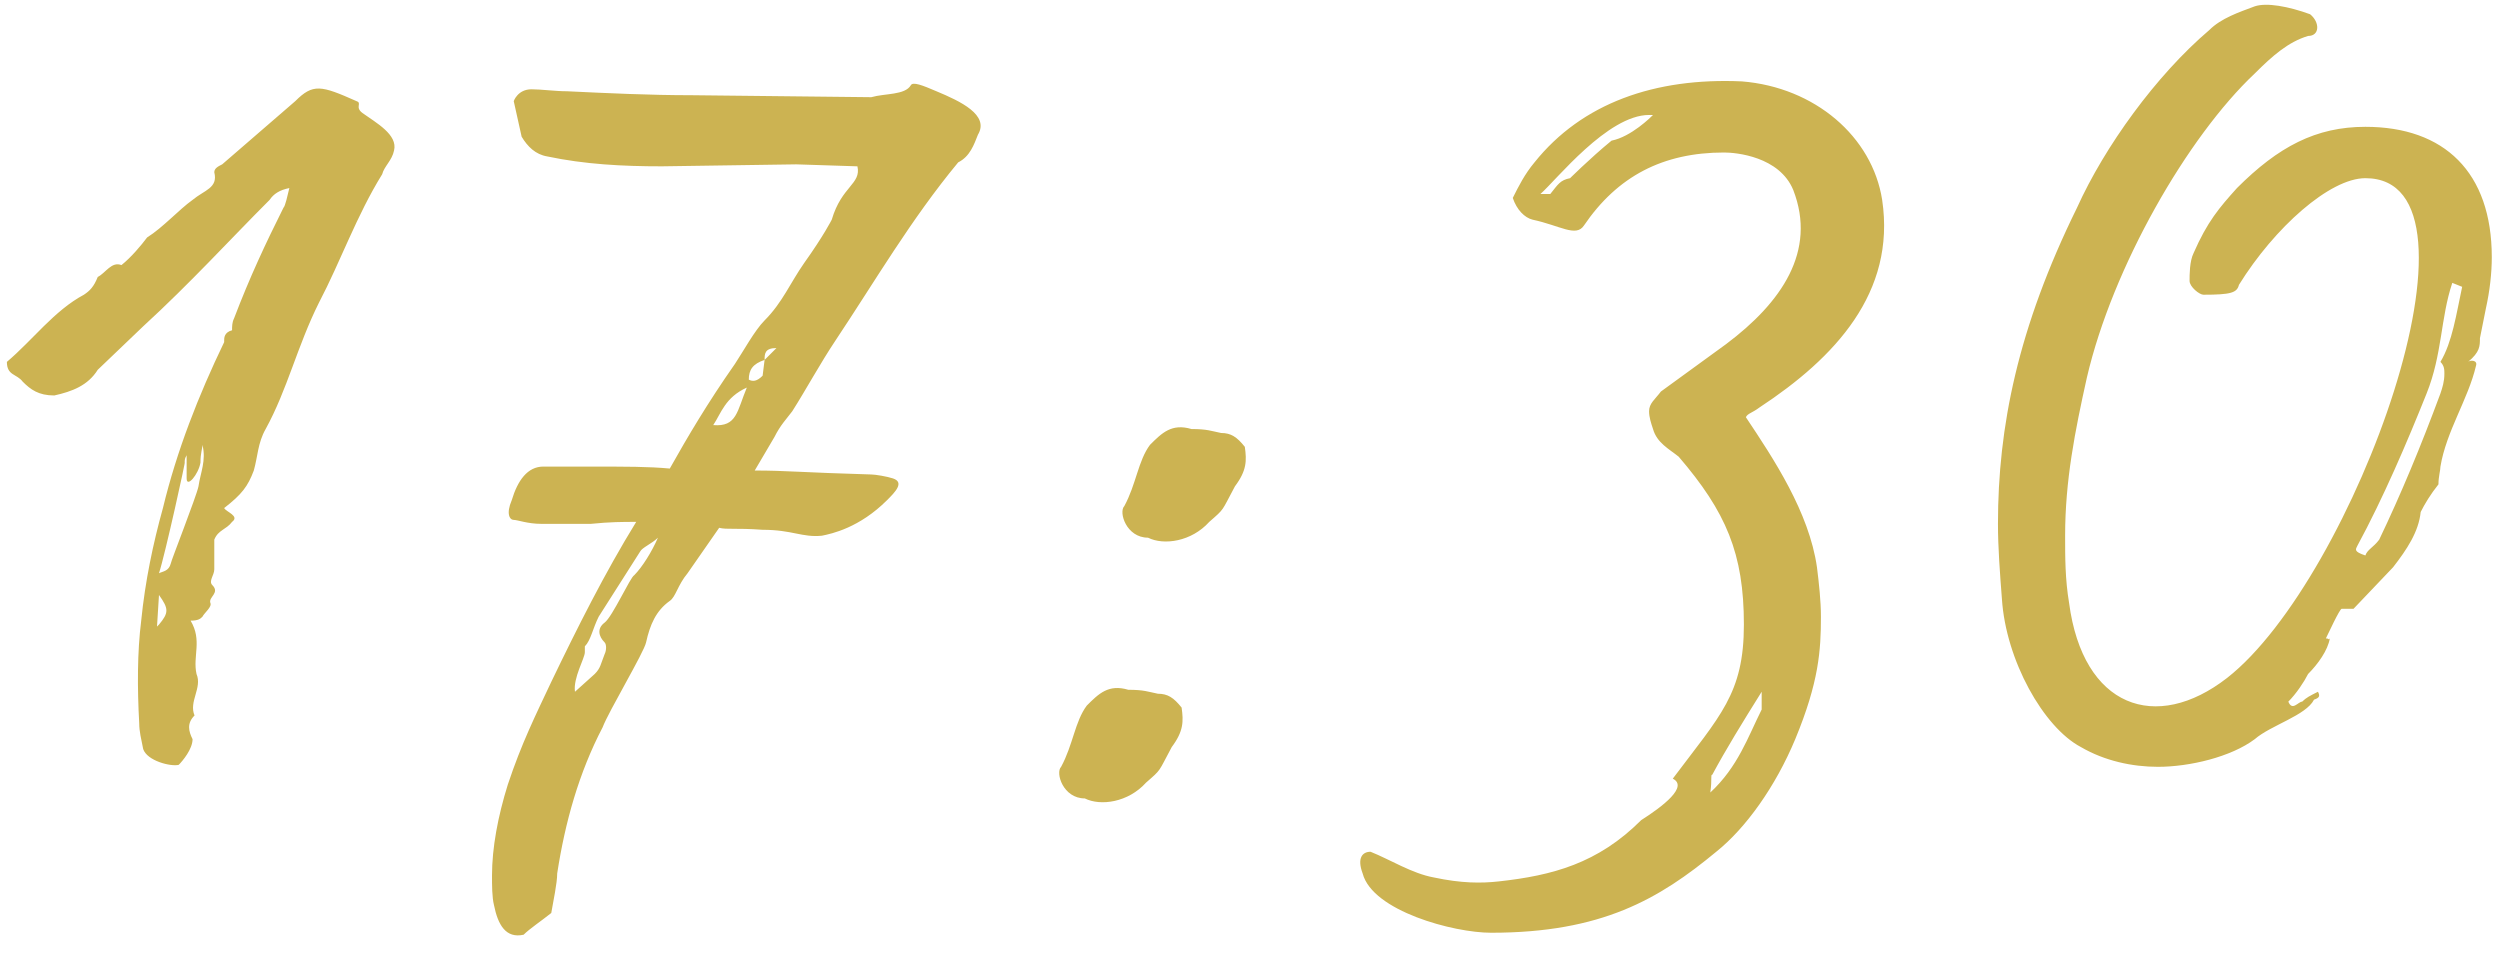 <?xml version="1.0" encoding="UTF-8"?> <svg xmlns="http://www.w3.org/2000/svg" width="81" height="31" viewBox="0 0 81 31" fill="none"><path d="M5.791 24.781C5.535 24.845 4.767 24.653 4.639 24.269C4.575 23.949 4.511 23.693 4.511 23.437C4.447 22.285 4.447 21.133 4.575 20.109C4.703 18.829 4.959 17.613 5.279 16.461C5.727 14.605 6.431 12.813 7.263 11.085V11.021C7.263 10.957 7.263 10.765 7.519 10.701C7.519 10.573 7.519 10.445 7.583 10.317C8.095 8.973 8.607 7.885 9.183 6.733C9.247 6.669 9.311 6.349 9.375 6.093C9.055 6.157 8.863 6.285 8.735 6.477C7.455 7.757 6.175 9.165 4.639 10.573L3.167 11.981C2.847 12.493 2.335 12.685 1.759 12.813C1.247 12.813 0.991 12.621 0.735 12.365C0.543 12.109 0.223 12.173 0.223 11.725C1.055 11.021 1.759 10.061 2.719 9.549C2.911 9.421 3.039 9.293 3.167 8.973C3.423 8.845 3.615 8.461 3.935 8.589C4.255 8.333 4.575 7.949 4.767 7.693C5.279 7.373 5.791 6.797 6.239 6.477C6.623 6.157 7.071 6.093 6.943 5.581C6.943 5.453 7.071 5.389 7.199 5.325L9.567 3.277C10.143 2.701 10.399 2.765 11.551 3.277C11.743 3.341 11.487 3.469 11.743 3.661C12.191 3.981 12.895 4.365 12.767 4.877C12.703 5.197 12.447 5.389 12.383 5.645C11.551 6.989 11.039 8.461 10.335 9.805C9.631 11.213 9.311 12.621 8.607 13.901C8.351 14.349 8.351 14.797 8.223 15.245C8.031 15.757 7.839 16.013 7.263 16.461C7.327 16.589 7.775 16.717 7.519 16.909C7.327 17.165 7.071 17.165 6.943 17.485V18.445C6.943 18.637 6.751 18.829 6.879 18.957C7.135 19.213 6.751 19.341 6.815 19.533C6.879 19.661 6.623 19.853 6.559 19.981C6.495 20.045 6.431 20.109 6.175 20.109C6.559 20.749 6.239 21.261 6.367 21.837C6.559 22.285 6.111 22.733 6.303 23.181C6.047 23.437 6.111 23.693 6.239 23.949C6.239 24.269 5.919 24.653 5.791 24.781ZM5.151 18.573C5.279 18.509 5.471 18.509 5.535 18.253C5.535 18.189 6.367 16.077 6.431 15.757C6.495 15.309 6.687 14.925 6.559 14.413C6.559 14.541 6.495 14.669 6.495 14.989C6.431 15.373 6.047 15.821 6.047 15.501V14.733C6.047 14.797 5.983 14.797 5.983 14.989C6.047 14.797 5.343 17.997 5.151 18.573ZM5.087 20.301L5.151 20.237C5.471 19.853 5.471 19.725 5.151 19.277L5.087 20.301ZM30.341 2.957C31.109 3.277 32.069 3.725 31.685 4.365C31.557 4.685 31.429 5.069 31.045 5.261C29.509 7.117 28.357 9.101 27.077 11.021C26.565 11.789 26.117 12.621 25.669 13.325C25.477 13.581 25.285 13.773 25.093 14.157L24.453 15.245C25.477 15.245 25.989 15.309 28.229 15.373C28.357 15.373 28.741 15.437 28.933 15.501C29.317 15.629 28.997 15.949 28.741 16.205C27.845 17.101 26.949 17.293 26.629 17.357C25.989 17.421 25.669 17.165 24.709 17.165C23.813 17.101 23.557 17.165 23.301 17.101L22.277 18.573C21.957 18.957 21.893 19.341 21.701 19.469C21.253 19.789 21.061 20.237 20.933 20.813C20.869 21.133 19.717 23.053 19.525 23.565C18.757 25.037 18.309 26.637 18.053 28.301C18.053 28.621 17.925 29.197 17.861 29.581C17.541 29.837 17.157 30.093 16.965 30.285C16.389 30.413 16.133 29.965 16.005 29.325C15.941 29.069 15.941 28.685 15.941 28.365C15.941 27.469 16.133 26.445 16.453 25.421C16.901 24.077 17.349 23.181 17.861 22.093C18.693 20.365 19.589 18.573 20.613 16.909C20.165 16.909 19.781 16.909 19.141 16.973H17.541C17.093 16.973 16.773 16.845 16.645 16.845C16.517 16.845 16.389 16.653 16.581 16.205C16.773 15.565 17.093 15.117 17.605 15.117H18.949C20.357 15.117 20.997 15.117 21.701 15.181C22.277 14.157 22.917 13.069 23.813 11.789C24.069 11.405 24.453 10.701 24.773 10.381C25.349 9.805 25.605 9.165 26.053 8.525C26.693 7.629 26.949 7.117 26.949 7.117C27.269 6.029 27.909 5.965 27.781 5.389L25.797 5.325L21.445 5.389C20.165 5.389 18.949 5.325 17.733 5.069C17.349 5.005 17.093 4.749 16.901 4.429L16.645 3.277C16.645 3.277 16.773 2.893 17.221 2.893C17.541 2.893 17.989 2.957 18.373 2.957C19.717 3.021 21.061 3.085 22.405 3.085L28.229 3.149C28.677 3.021 29.317 3.085 29.509 2.765C29.573 2.637 29.893 2.765 30.341 2.957ZM24.773 11.661L25.157 11.277C24.773 11.277 24.773 11.469 24.773 11.661C24.389 11.789 24.261 11.981 24.261 12.301C24.389 12.365 24.517 12.365 24.709 12.173L24.773 11.661ZM24.197 12.557C23.493 12.877 23.365 13.389 23.109 13.773C23.877 13.837 23.877 13.325 24.197 12.557ZM20.549 18.637C20.805 18.381 21.125 17.869 21.317 17.421C21.125 17.613 20.805 17.741 20.741 17.869L19.397 19.981C19.205 20.365 19.141 20.749 18.949 20.941V21.133C18.949 21.325 18.565 21.965 18.629 22.413L19.269 21.837C19.461 21.645 19.461 21.517 19.589 21.197C19.653 21.069 19.653 20.877 19.589 20.813C19.397 20.621 19.333 20.365 19.589 20.173C19.845 19.981 20.421 18.701 20.549 18.637ZM37.196 17.421C36.492 17.421 36.236 16.589 36.428 16.397C36.812 15.693 36.876 14.925 37.26 14.413C37.644 14.029 37.964 13.709 38.604 13.901C39.116 13.901 39.244 13.965 39.564 14.029C39.884 14.029 40.076 14.157 40.332 14.477C40.396 14.925 40.396 15.245 40.012 15.757C39.564 16.589 39.692 16.461 39.18 16.909C38.604 17.549 37.708 17.677 37.196 17.421ZM35.148 25.869C34.444 25.869 34.188 25.037 34.38 24.845C34.764 24.141 34.828 23.373 35.212 22.861C35.596 22.477 35.916 22.157 36.556 22.349C37.068 22.349 37.196 22.413 37.516 22.477C37.836 22.477 38.028 22.605 38.284 22.925C38.348 23.373 38.348 23.693 37.964 24.205C37.516 25.037 37.644 24.909 37.132 25.357C36.556 25.997 35.66 26.125 35.148 25.869ZM57.014 13.197C56.758 13.389 56.63 13.389 56.566 13.517C57.462 14.861 58.614 16.589 58.87 18.381C58.934 18.893 58.998 19.469 58.998 19.981C58.998 21.069 58.934 22.093 58.166 23.949C57.526 25.485 56.566 26.829 55.606 27.597C53.75 29.133 51.894 30.221 48.31 30.221C47.094 30.221 44.47 29.517 44.15 28.301C43.958 27.789 44.15 27.597 44.406 27.597C45.046 27.853 45.75 28.301 46.454 28.429C47.35 28.621 47.99 28.621 48.566 28.557C50.294 28.365 51.766 27.981 53.174 26.573C53.878 26.125 54.71 25.485 54.198 25.229C55.734 23.181 56.502 22.477 56.502 20.237C56.502 17.933 55.926 16.589 54.39 14.797C54.07 14.541 53.686 14.349 53.558 13.901C53.494 13.709 53.43 13.517 53.43 13.325C53.43 13.069 53.622 12.941 53.814 12.685L55.926 11.149C57.718 9.805 58.87 8.141 58.102 6.157C57.654 5.069 56.246 4.941 55.862 4.941C53.878 4.941 52.406 5.709 51.318 7.309C51.062 7.693 50.55 7.309 49.654 7.117C49.398 7.053 49.142 6.797 49.014 6.413C49.206 6.029 49.398 5.645 49.718 5.261C51.254 3.341 53.622 2.509 56.438 2.637C58.806 2.829 60.662 4.429 60.982 6.477C61.43 9.485 59.446 11.597 57.014 13.197ZM52.214 4.557C52.854 4.429 53.494 3.789 53.558 3.725H53.43C52.086 3.725 50.422 5.837 49.91 6.285H50.23C50.486 5.965 50.55 5.837 50.87 5.773L50.806 5.837C50.806 5.837 51.51 5.133 52.214 4.557ZM57.078 22.413C56.438 23.437 55.926 24.269 55.478 25.101C55.414 25.101 55.478 25.229 55.414 25.677C56.31 24.845 56.63 23.885 57.078 22.989V22.413ZM76.638 4.109C79.198 4.109 80.734 5.581 80.734 8.333C80.734 8.845 80.67 9.421 80.542 9.997L80.35 10.957C80.35 11.213 80.35 11.405 79.966 11.725C80.03 11.661 80.286 11.661 80.222 11.853C79.966 12.941 79.262 13.965 79.07 15.117C79.07 15.245 79.006 15.437 79.006 15.693C78.75 16.013 78.558 16.333 78.43 16.589C78.366 17.229 77.982 17.805 77.534 18.381L76.254 19.725H75.87C75.806 19.725 75.422 20.557 75.358 20.685C75.486 20.685 75.422 20.749 75.486 20.685C75.422 21.069 75.102 21.517 74.782 21.837C74.654 22.093 74.398 22.477 74.142 22.733C74.27 23.053 74.462 22.733 74.59 22.733C74.718 22.605 74.846 22.541 75.102 22.413C75.166 22.541 75.166 22.605 74.974 22.669C74.718 23.181 73.566 23.501 73.054 23.949C72.286 24.525 70.942 24.845 69.918 24.845C69.086 24.845 68.19 24.653 67.422 24.205C66.206 23.565 64.99 21.389 64.862 19.405C64.798 18.573 64.734 17.741 64.734 16.973C64.734 13.837 65.374 10.637 67.294 6.733C68.19 4.749 69.854 2.445 71.582 0.973C71.966 0.589 72.542 0.397 73.054 0.205C73.438 0.077 74.142 0.205 74.846 0.461C75.166 0.717 75.166 1.165 74.782 1.165C74.142 1.357 73.63 1.805 73.054 2.381C70.878 4.429 68.446 8.653 67.614 12.237C67.23 13.965 66.91 15.565 66.91 17.357C66.91 18.061 66.91 18.765 67.038 19.533C67.486 22.925 69.854 23.757 72.158 21.965C76.254 18.765 80.99 5.773 76.638 5.773C75.486 5.773 73.694 7.373 72.542 9.229C72.478 9.485 72.286 9.549 71.39 9.549C71.262 9.549 70.942 9.293 70.942 9.101C70.942 8.909 70.942 8.461 71.07 8.205C71.518 7.181 71.902 6.733 72.478 6.093C73.822 4.749 75.038 4.109 76.638 4.109ZM79.198 12.109C79.198 11.981 79.198 11.853 79.07 11.725C79.454 11.085 79.582 10.189 79.774 9.293L79.454 9.165C79.07 10.317 79.134 11.469 78.622 12.749C77.982 14.349 77.214 16.141 76.382 17.677C76.318 17.805 76.254 17.869 76.638 17.997C76.702 17.805 76.894 17.741 77.086 17.485C77.79 16.013 78.43 14.477 79.07 12.749C79.134 12.557 79.198 12.365 79.198 12.109Z" fill="#CCB352"></path></svg> 